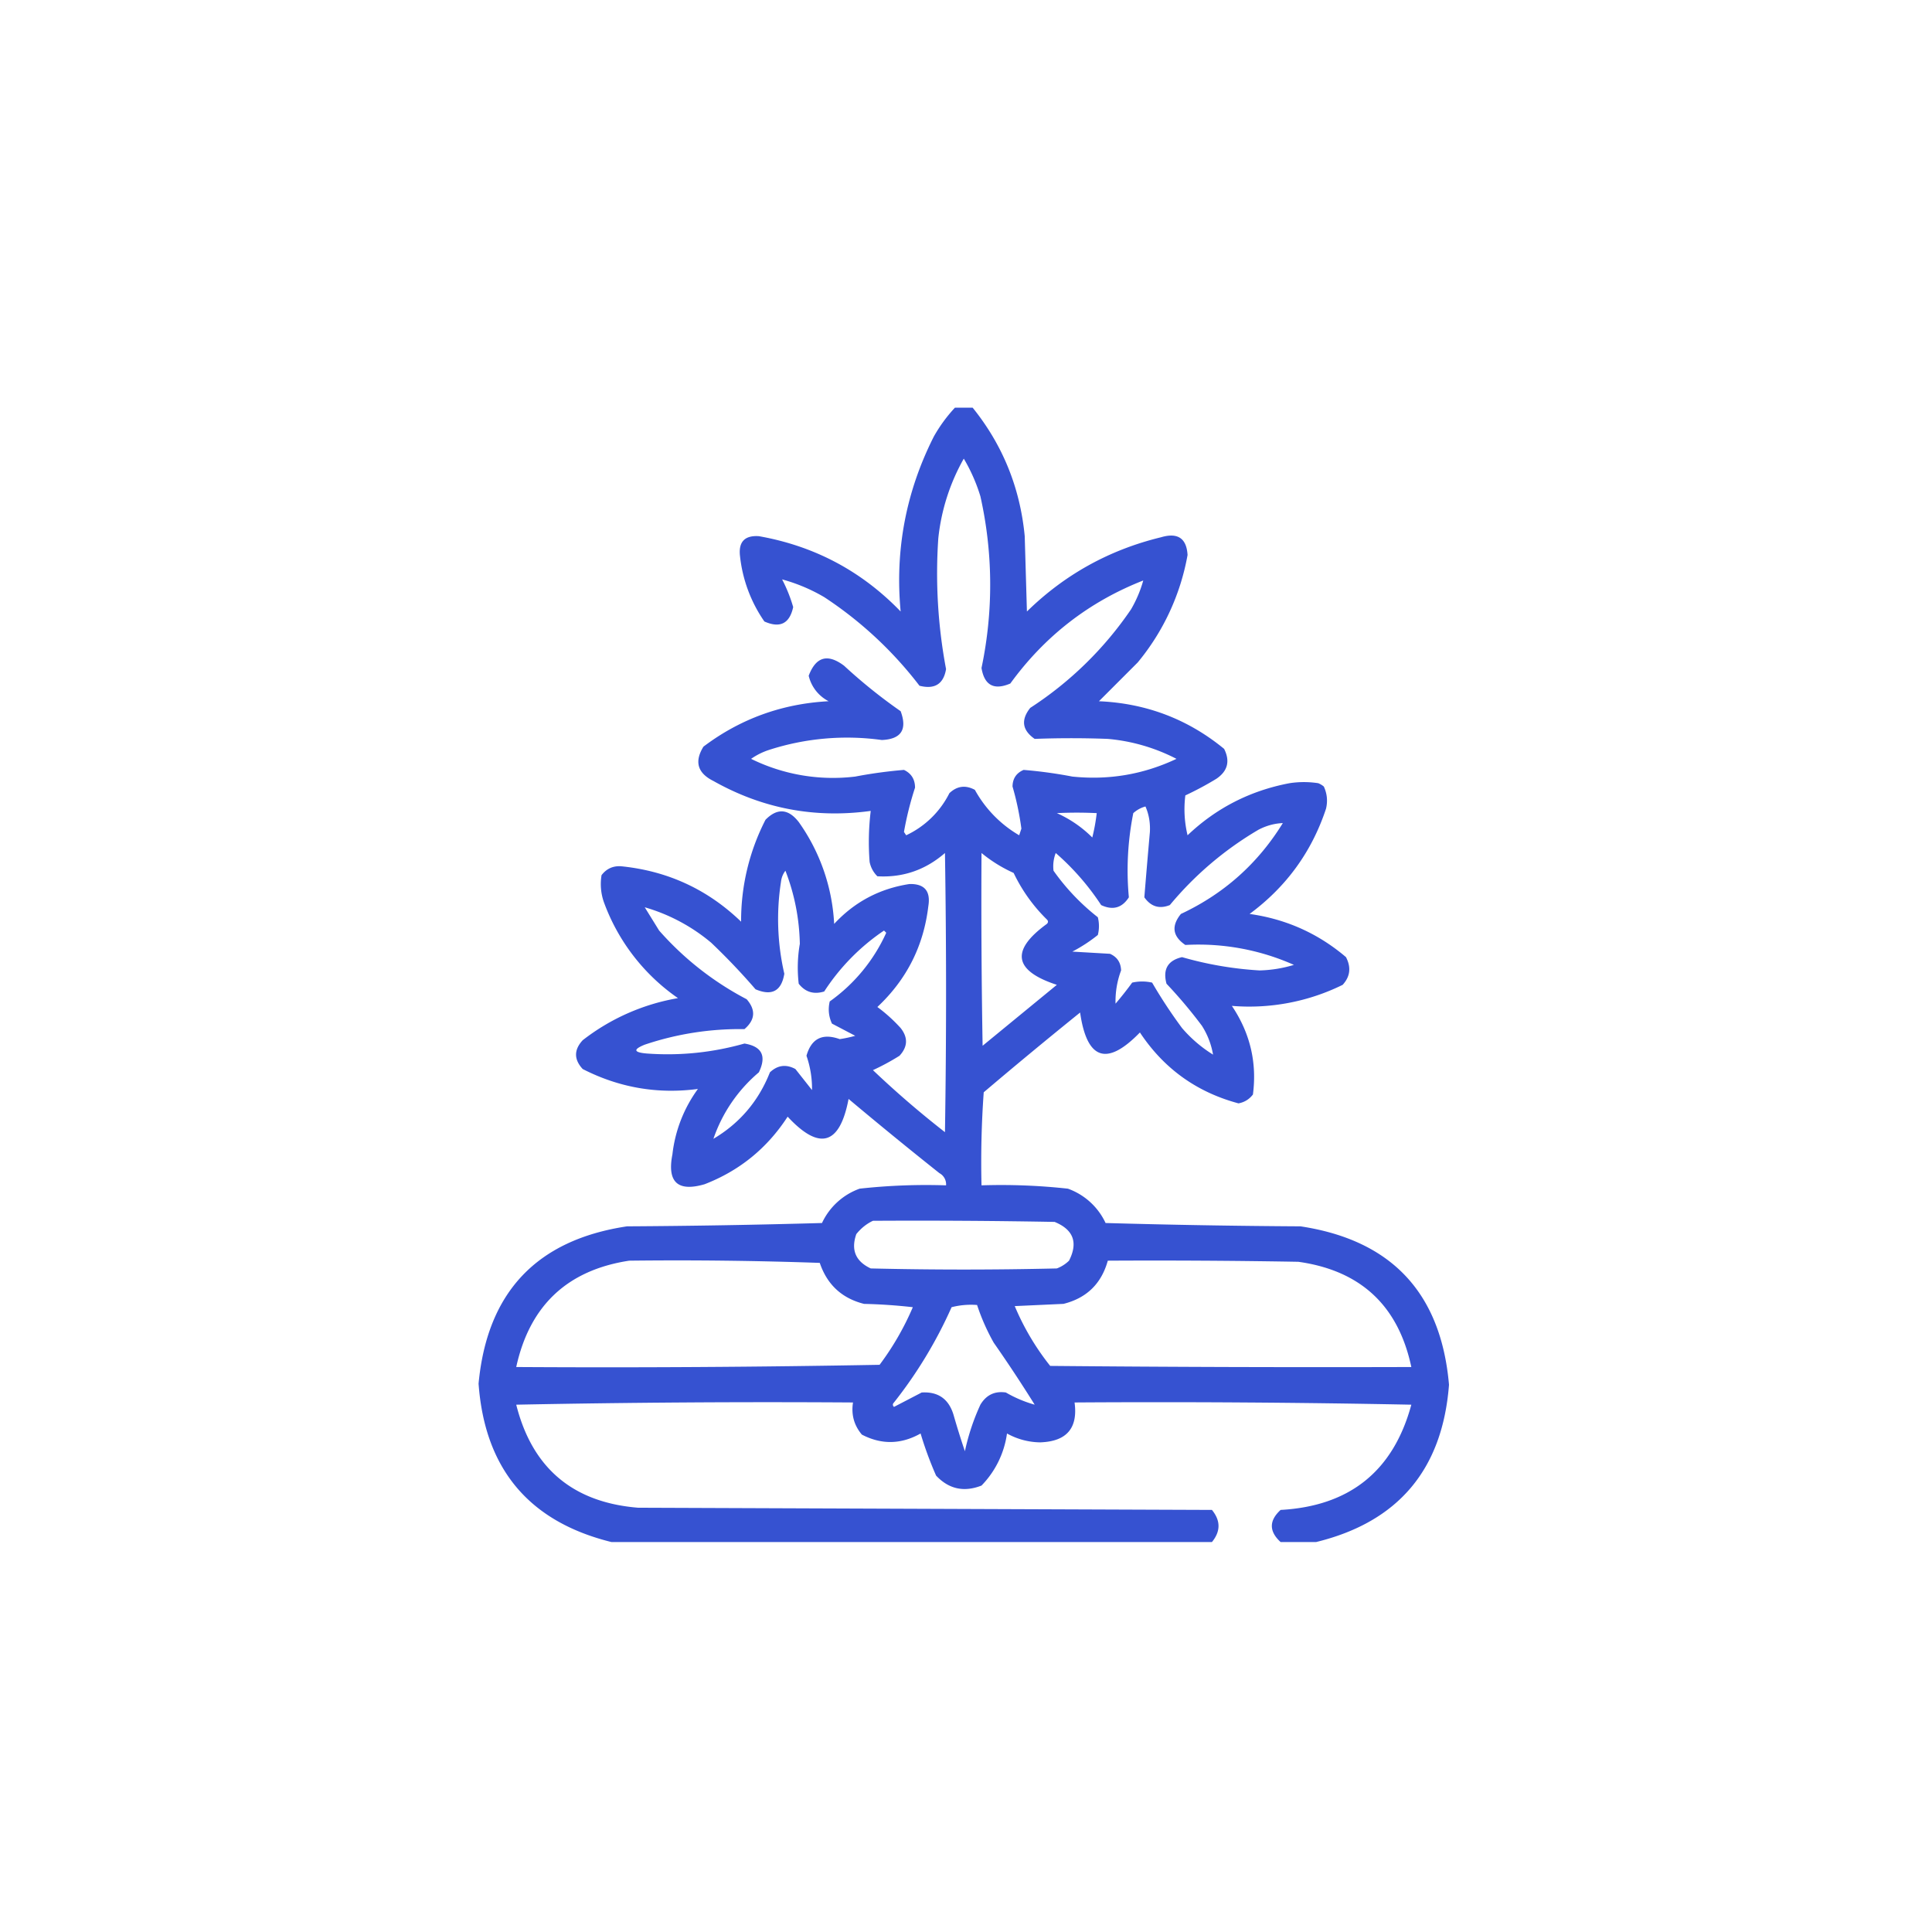 <?xml version="1.0" encoding="UTF-8"?>
<svg xmlns="http://www.w3.org/2000/svg" width="109" height="109" fill="none">
  <path opacity=".937" fill-rule="evenodd" clip-rule="evenodd" d="M53.875 23h1c1.699 2.108 2.678 4.525 2.938 7.25l.124 4.25c2.13-2.084 4.65-3.48 7.563-4.188.943-.28 1.443.053 1.5 1a13.102 13.102 0 0 1-2.813 6.063L62 39.563c2.666.115 5.02 1.01 7.063 2.687.347.693.201 1.255-.438 1.688-.564.344-1.147.656-1.75.937-.095.75-.053 1.5.125 2.25 1.62-1.54 3.537-2.519 5.75-2.938a5.308 5.308 0 0 1 1.625 0c.115.047.219.11.313.188.185.4.227.817.124 1.25-.805 2.432-2.243 4.411-4.312 5.938 2.057.289 3.87 1.101 5.438 2.437.3.577.237 1.098-.188 1.563a11.92 11.92 0 0 1-6.25 1.187c1.029 1.53 1.424 3.197 1.188 5-.206.27-.477.437-.813.5-2.36-.631-4.214-1.965-5.563-4-1.865 1.923-2.99 1.548-3.374-1.125a278.766 278.766 0 0 0-5.438 4.5 55.227 55.227 0 0 0-.125 5.25c1.633-.053 3.258.01 4.875.188A3.736 3.736 0 0 1 62.375 69c3.666.104 7.333.167 11 .188 5.132.778 7.924 3.757 8.375 8.937-.368 4.787-2.868 7.746-7.5 8.875h-2c-.659-.605-.659-1.209 0-1.813 3.9-.215 6.36-2.194 7.375-5.937a722.333 722.333 0 0 0-19-.125c.198 1.45-.448 2.2-1.938 2.25a3.94 3.94 0 0 1-1.874-.5 5.241 5.241 0 0 1-1.438 2.938c-.99.387-1.845.2-2.563-.563a20.418 20.418 0 0 1-.874-2.375c-1.1.62-2.203.64-3.313.063-.44-.521-.608-1.125-.5-1.813-6.334-.042-12.667 0-19 .125.901 3.576 3.193 5.514 6.875 5.813l32.375.124c.495.605.495 1.209 0 1.813H34.5c-4.65-1.147-7.15-4.126-7.5-8.938.484-5.15 3.276-8.108 8.375-8.874 3.667-.021 7.334-.084 11-.188a3.736 3.736 0 0 1 2.125-1.938 34.415 34.415 0 0 1 4.875-.187.715.715 0 0 0-.375-.688A244.739 244.739 0 0 1 47.875 62c-.495 2.603-1.64 2.936-3.438 1-1.154 1.78-2.716 3.05-4.687 3.813-1.517.441-2.121-.121-1.813-1.688a7.734 7.734 0 0 1 1.438-3.688c-2.278.301-4.445-.074-6.5-1.124-.5-.542-.5-1.084 0-1.626a12.075 12.075 0 0 1 5.375-2.374 11.273 11.273 0 0 1-4.188-5.438 3.085 3.085 0 0 1-.124-1.5c.283-.37.658-.537 1.124-.5 2.617.267 4.867 1.309 6.75 3.125a12.455 12.455 0 0 1 1.376-5.75c.66-.67 1.285-.629 1.874.125a10.866 10.866 0 0 1 2 5.75c1.152-1.243 2.569-1.993 4.25-2.25.847-.019 1.201.398 1.063 1.25-.266 2.245-1.224 4.14-2.875 5.688.475.35.912.745 1.313 1.187.423.537.402 1.058-.063 1.563a13.08 13.08 0 0 1-1.5.812 54.21 54.21 0 0 0 4.063 3.5c.083-5.25.083-10.5 0-15.75-1.099.956-2.37 1.394-3.813 1.313a1.556 1.556 0 0 1-.438-.813c-.074-.96-.053-1.919.063-2.875-3.15.433-6.109-.13-8.875-1.688-.897-.446-1.085-1.091-.563-1.937 2.082-1.57 4.436-2.423 7.063-2.563a2.178 2.178 0 0 1-1.125-1.437c.406-1.077 1.072-1.265 2-.563a29.62 29.62 0 0 0 3.188 2.563c.384 1.037.03 1.578-1.063 1.625a14.313 14.313 0 0 0-6.375.563 3.88 3.88 0 0 0-1 .5 10.456 10.456 0 0 0 5.875 1c.916-.176 1.833-.3 2.75-.376.414.196.622.53.625 1a18.294 18.294 0 0 0-.625 2.5l.125.188a5.183 5.183 0 0 0 2.438-2.375c.431-.409.91-.471 1.437-.188a6.712 6.712 0 0 0 2.5 2.563l.125-.375a16.21 16.21 0 0 0-.5-2.375c.006-.45.215-.763.625-.938.917.075 1.834.2 2.75.376 2.055.212 4.013-.121 5.875-1a10.415 10.415 0 0 0-3.875-1.126 54.662 54.662 0 0 0-4.125 0c-.705-.489-.789-1.072-.25-1.75a20.084 20.084 0 0 0 5.688-5.562c.3-.517.53-1.059.687-1.625-3.054 1.198-5.554 3.135-7.5 5.813-.922.393-1.464.101-1.625-.876A22.781 22.781 0 0 0 55.312 28a9.675 9.675 0 0 0-.937-2.125 11.573 11.573 0 0 0-1.438 4.5 29.108 29.108 0 0 0 .438 7.375c-.142.843-.642 1.156-1.5.938a21.889 21.889 0 0 0-5.375-5 9.737 9.737 0 0 0-2.375-1c.26.498.468 1.019.625 1.562-.202.934-.743 1.205-1.625.813a7.945 7.945 0 0 1-1.375-3.688c-.093-.802.26-1.177 1.063-1.125 3.133.554 5.8 1.97 8 4.25-.326-3.468.299-6.76 1.874-9.875A8.48 8.48 0 0 1 53.876 23zm10.75 22.5c.194.442.277.92.25 1.438-.11 1.233-.214 2.462-.313 3.687.369.526.848.672 1.438.438a18.985 18.985 0 0 1 5-4.25c.44-.23.898-.356 1.375-.376-1.407 2.283-3.324 3.991-5.75 5.126-.553.68-.47 1.263.25 1.75A13.228 13.228 0 0 1 73 54.437a7.241 7.241 0 0 1-1.938.313 20.041 20.041 0 0 1-4.374-.75c-.803.187-1.094.687-.876 1.5a27 27 0 0 1 2 2.375 4.43 4.43 0 0 1 .626 1.625 7.49 7.49 0 0 1-1.75-1.5A27.755 27.755 0 0 1 65 55.437a2.56 2.56 0 0 0-1.125 0c-.297.408-.61.803-.938 1.188a4.945 4.945 0 0 1 .313-1.875c-.016-.448-.224-.76-.625-.938l-2.125-.124c.511-.266.99-.579 1.438-.938a2.03 2.03 0 0 0 0-1 12.473 12.473 0 0 1-2.5-2.625c-.041-.338 0-.672.124-1a14.266 14.266 0 0 1 2.563 2.938c.658.308 1.179.162 1.563-.438a16.459 16.459 0 0 1 .25-4.75c.206-.182.435-.307.687-.375zm-5 .375a23.51 23.51 0 0 1 2.25 0c-.053.462-.136.92-.25 1.375a6.65 6.65 0 0 0-2-1.375zm-4.25 2.25a8.035 8.035 0 0 0 1.813 1.125 9.259 9.259 0 0 0 1.874 2.625c.084.083.084.167 0 .25-2.059 1.496-1.871 2.642.563 3.438L55.437 59c-.062-3.625-.083-7.25-.062-10.875zM40.25 64.25a8.508 8.508 0 0 1 2.563-3.75c.445-.922.175-1.464-.813-1.625-1.801.51-3.634.698-5.5.563-.754-.062-.795-.229-.125-.5A16.78 16.78 0 0 1 42 58.062c.608-.521.65-1.084.125-1.687a17.18 17.18 0 0 1-4.938-3.875l-.812-1.313a10.227 10.227 0 0 1 3.75 2 37.043 37.043 0 0 1 2.5 2.626c.922.393 1.464.101 1.625-.876a13.705 13.705 0 0 1-.188-5.187c.028-.236.11-.444.25-.625.513 1.325.784 2.7.813 4.125a7.849 7.849 0 0 0-.063 2.25c.37.472.849.618 1.438.438a12.056 12.056 0 0 1 3.375-3.438l.125.125a9.595 9.595 0 0 1-3.188 3.875c-.102.433-.06.85.126 1.25l1.312.688c-.288.082-.58.144-.875.187-.973-.347-1.598-.035-1.875.938.218.632.322 1.278.313 1.937l-.938-1.188c-.527-.283-1.006-.22-1.438.188-.64 1.62-1.703 2.87-3.187 3.75zm9 4.625c3.417-.02 6.834 0 10.25.063 1.062.436 1.333 1.165.813 2.187a1.98 1.98 0 0 1-.688.438c-3.5.083-7 .083-10.5 0-.855-.4-1.126-1.046-.813-1.938.267-.332.58-.582.938-.75zm-13.75 2.25c3.584-.042 7.168 0 10.75.125.416 1.228 1.249 2 2.5 2.313.92.02 1.836.083 2.75.187A15.73 15.73 0 0 1 49.625 77c-6.833.125-13.666.167-20.5.125.758-3.467 2.883-5.467 6.375-6zm27 0c3.584-.02 7.167 0 10.75.063 3.513.492 5.638 2.471 6.375 5.937-6.792.02-13.584 0-20.375-.063a14.274 14.274 0 0 1-2-3.374l2.75-.126c1.307-.327 2.14-1.14 2.5-2.437zm-4.125 8.125a6.97 6.97 0 0 1-1.625-.688c-.627-.092-1.107.137-1.438.688-.387.84-.679 1.716-.874 2.625a43.769 43.769 0 0 1-.626-2c-.263-.933-.867-1.37-1.812-1.313l-1.563.813c-.083-.083-.083-.167 0-.25a25.12 25.12 0 0 0 3.25-5.375c.467-.12.946-.162 1.438-.125.242.734.554 1.442.938 2.125a79.737 79.737 0 0 1 2.312 3.5z" fill="#2947CE"></path>
</svg>
